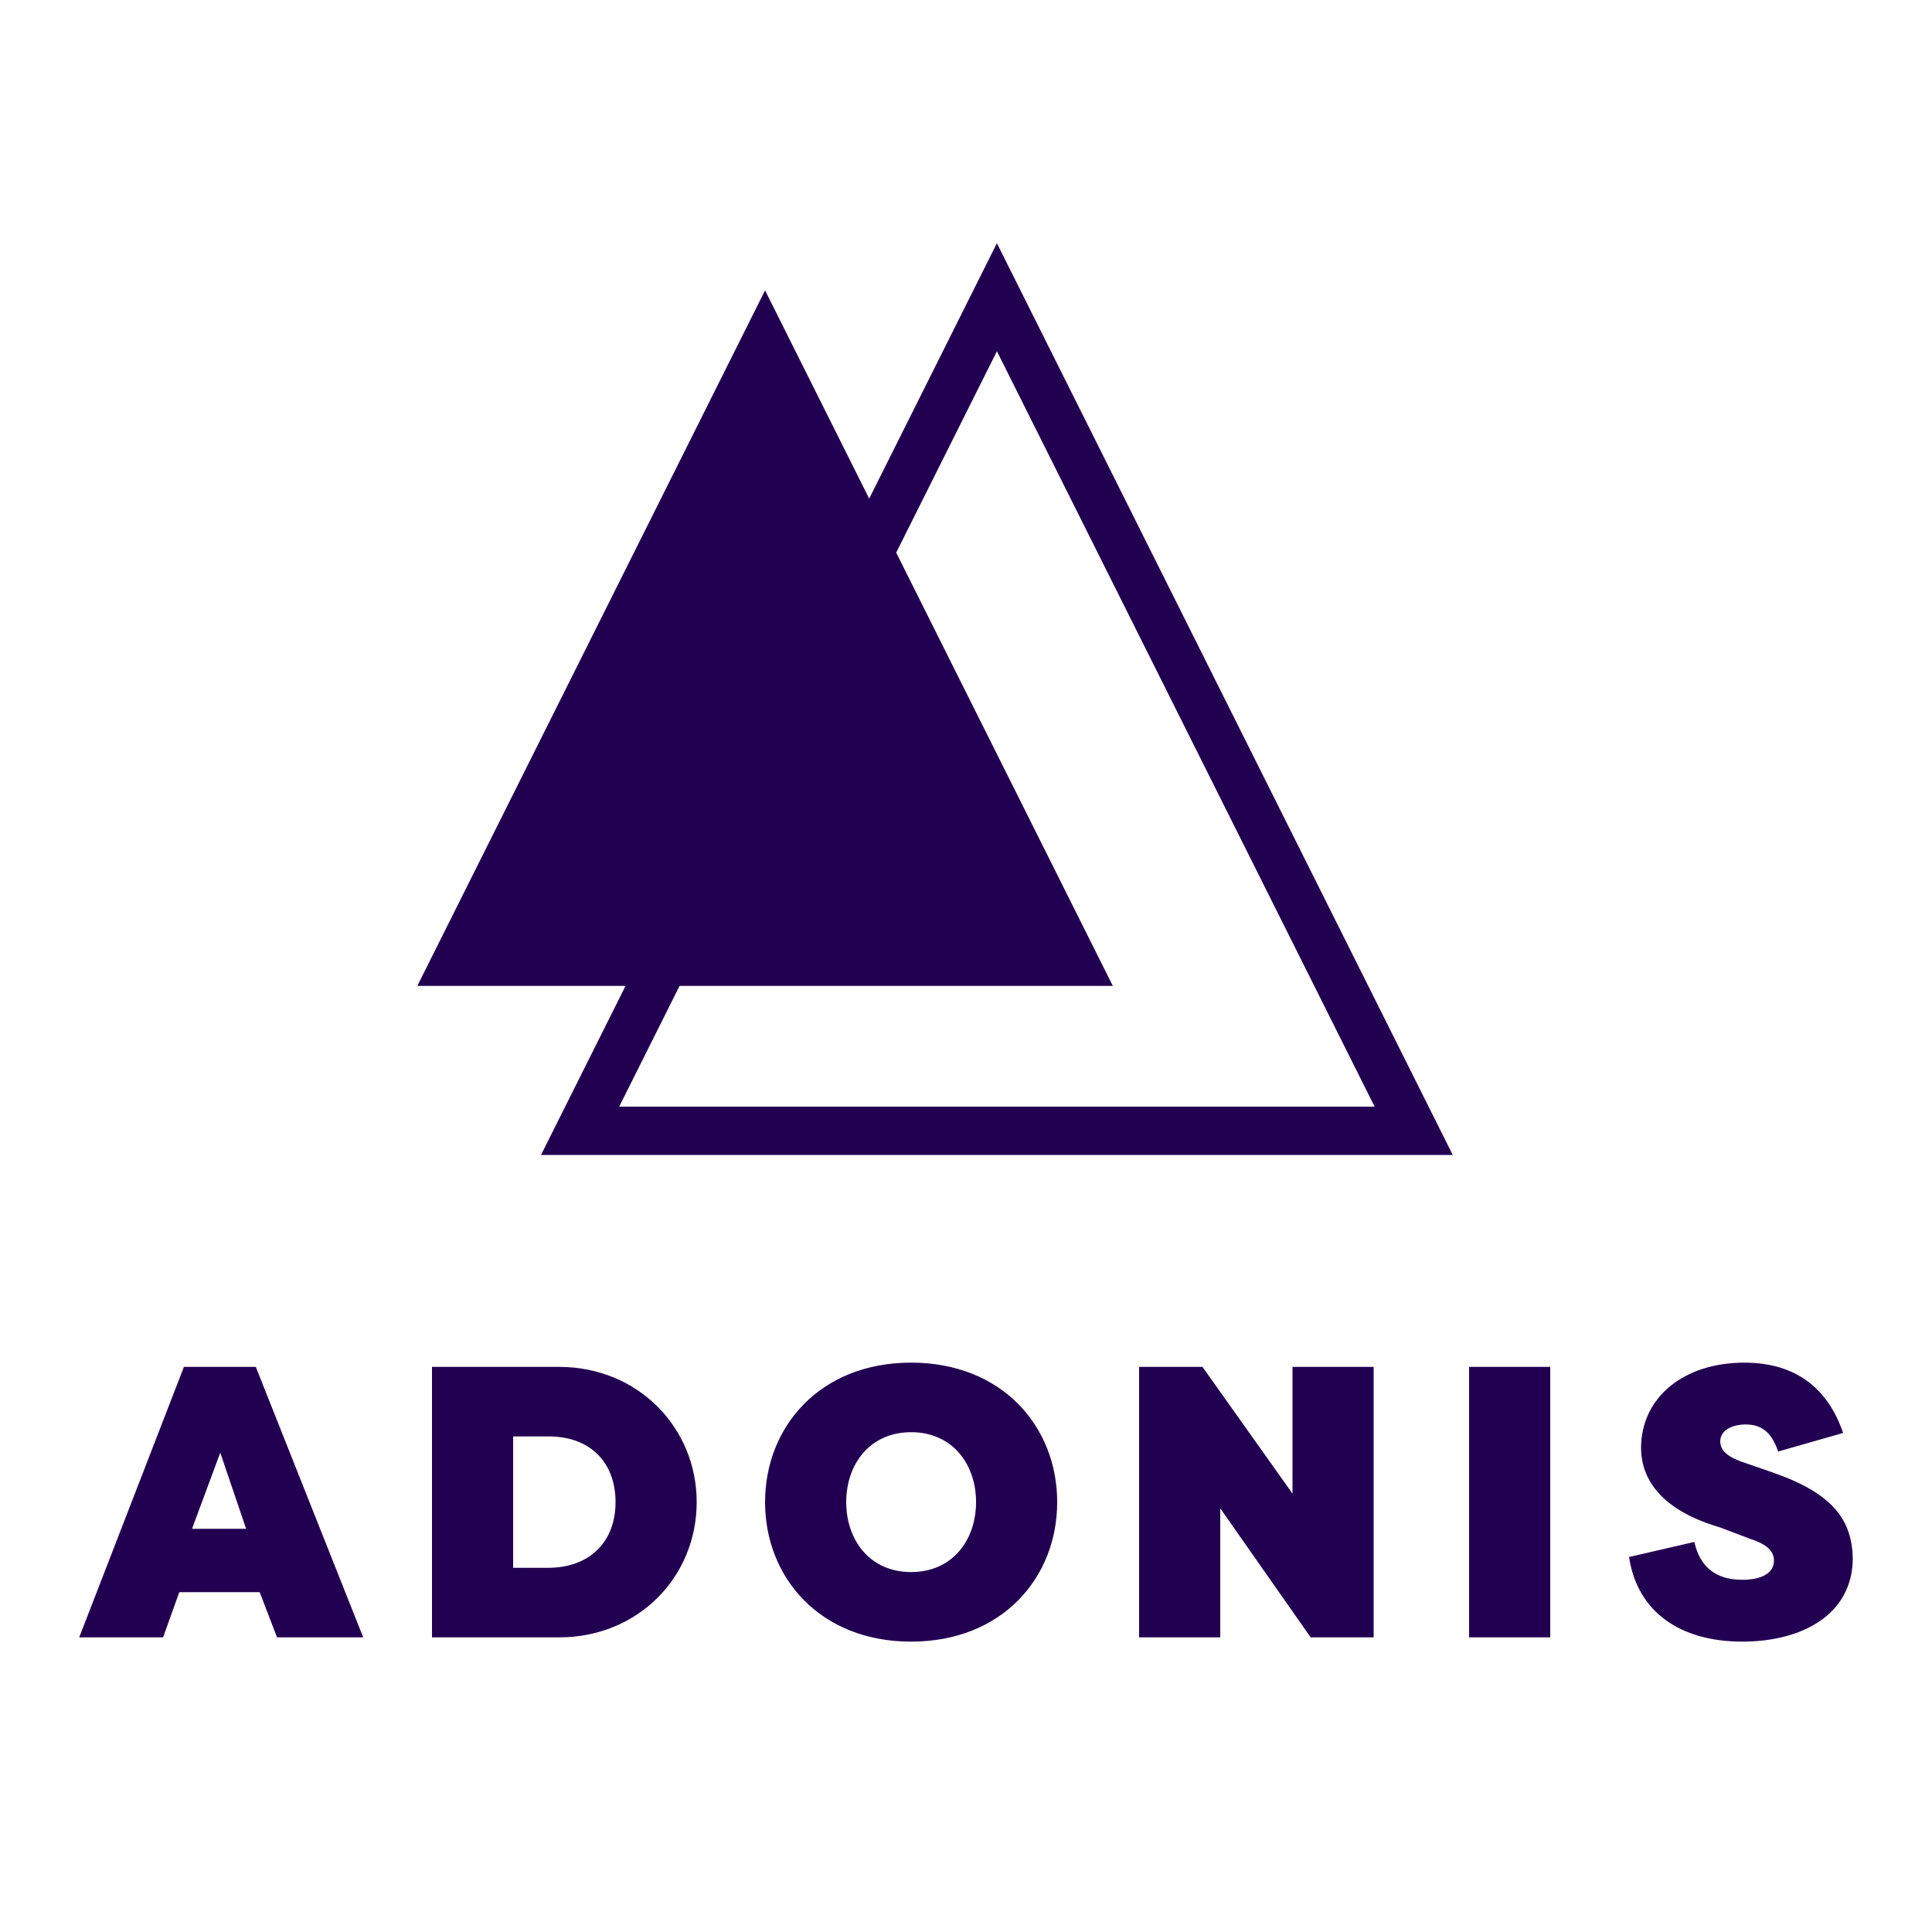<svg width="80" height="80" viewBox="0 0 80 80" fill="none" xmlns="http://www.w3.org/2000/svg">
<path fill-rule="evenodd" clip-rule="evenodd" d="M41.28 12.307L24.021 46.824H58.538L41.28 12.307Z" stroke="#220051" stroke-width="2"/>
<path fill-rule="evenodd" clip-rule="evenodd" d="M31.68 12.024L46.08 40.824H17.28L31.68 12.024Z" fill="#220051"/>
<path d="M6.752 67.8H3.28L7.616 56.6H10.592L15.04 67.8H11.472L10.752 65.928H7.424L6.752 67.8ZM9.12 60.152L7.952 63.304H10.192L9.12 60.152ZM23.152 67.8H17.888V56.6H23.152C26.416 56.6 28.848 59.112 28.848 62.2C28.848 65.304 26.416 67.8 23.152 67.8ZM22.688 59.48H21.248V64.92H22.688C24.416 64.92 25.488 63.848 25.488 62.2C25.488 60.536 24.416 59.464 22.688 59.48ZM37.728 67.976C33.952 67.976 31.68 65.32 31.68 62.2C31.68 59.08 33.952 56.424 37.728 56.424C41.504 56.424 43.776 59.08 43.776 62.2C43.776 65.32 41.504 67.976 37.728 67.976ZM37.728 65.096C39.44 65.096 40.416 63.768 40.416 62.2C40.416 60.632 39.44 59.304 37.728 59.304C36.016 59.304 35.04 60.632 35.04 62.2C35.04 63.768 36.016 65.096 37.728 65.096ZM54.272 67.8H56.88V56.6H53.52V61.848L49.792 56.6H47.168V67.8H50.528V62.456L54.272 67.8ZM64.192 56.6H60.832V67.8H64.192V56.6ZM67.456 64.472C67.792 66.728 69.552 67.976 72.144 67.976C74.576 67.976 76.72 66.888 76.72 64.504C76.672 62.92 75.888 61.832 73.392 60.968L72.144 60.536C71.456 60.296 71.232 60.008 71.232 59.688C71.232 59.208 71.744 58.984 72.288 58.984C73.088 58.984 73.408 59.48 73.632 60.104L76.32 59.336C75.68 57.464 74.336 56.424 72.224 56.424C69.776 56.424 67.952 57.816 67.952 59.976C67.984 62.36 70.704 63.08 71.248 63.256L72.512 63.736C73.312 63.992 73.456 64.344 73.456 64.616C73.456 65.16 72.912 65.416 72.144 65.416C71.04 65.416 70.384 64.872 70.16 63.848L67.456 64.472Z" fill="#220051"/>
</svg>
